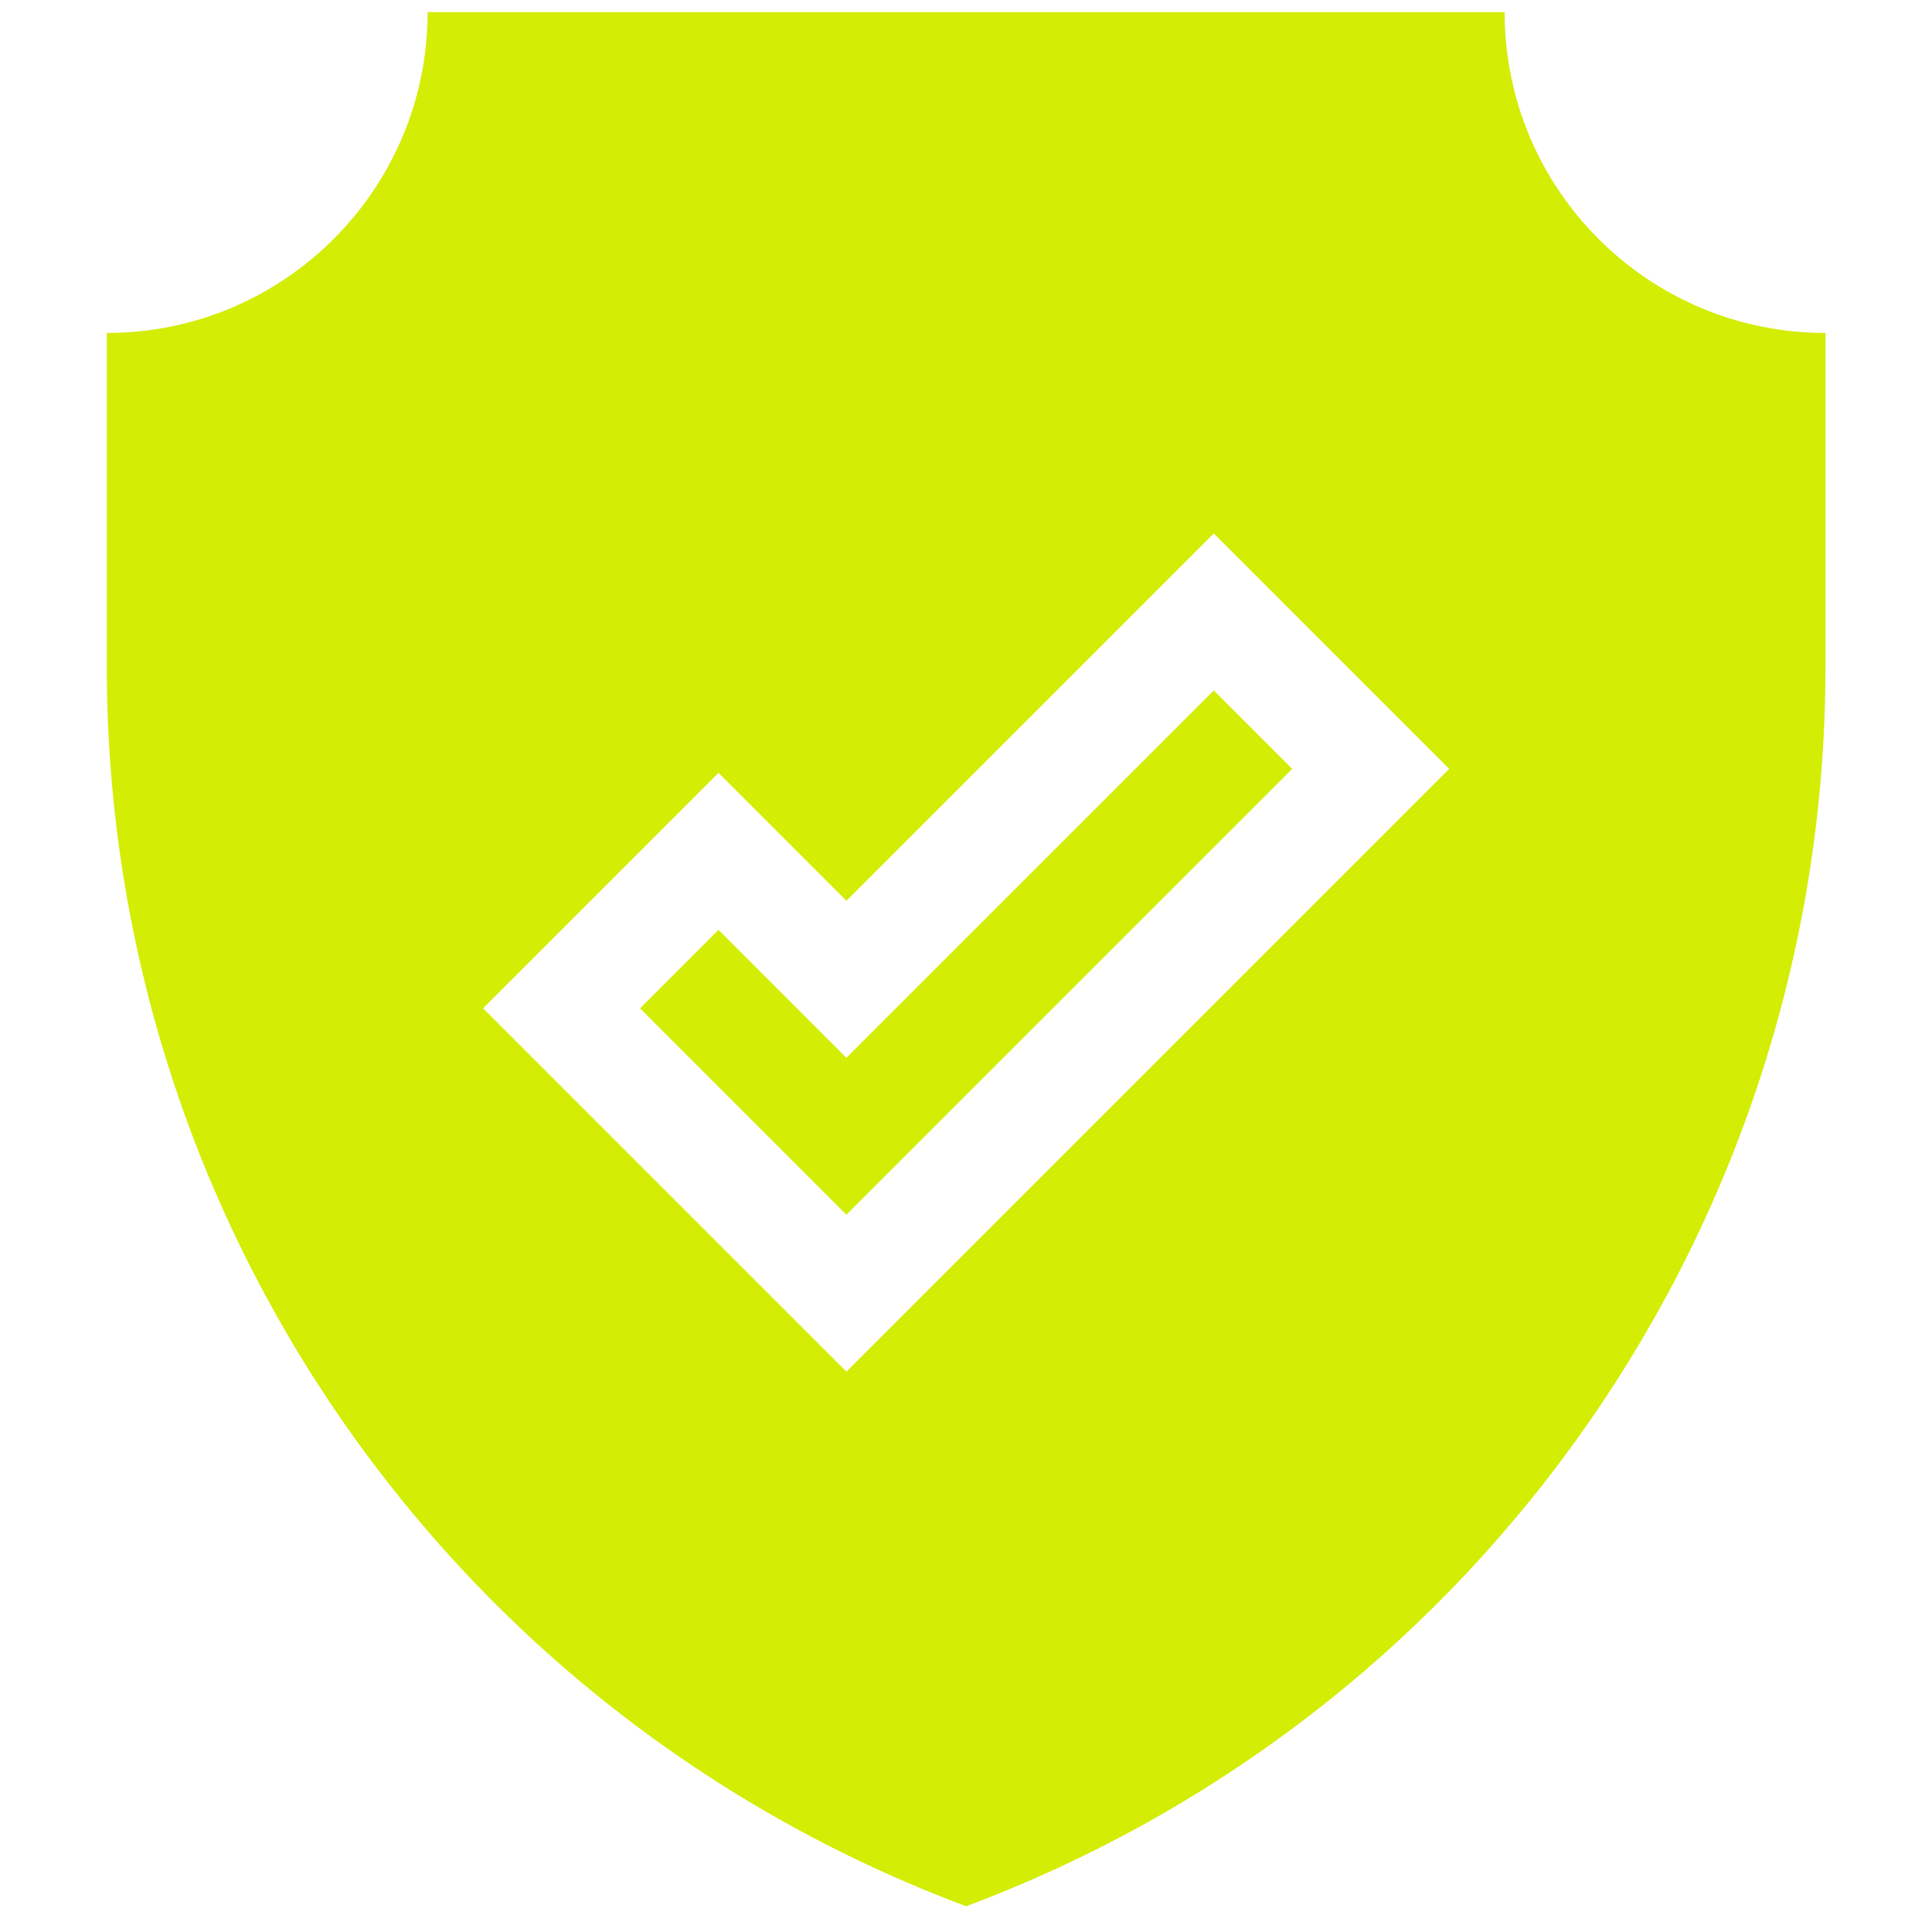 <svg width="51" height="51" viewBox="0 0 51 51" fill="none" xmlns="http://www.w3.org/2000/svg">
<g clip-path="url(#clip0_23072_5512)">
<path d="M32.04 18.226L22.343 27.922L18.967 24.545L16.895 26.617L22.343 32.065L34.111 20.297L32.04 18.226Z" fill="#D3ED05"/>
<path d="M39.718 0.32H11.288C11.288 4.997 7.497 8.789 2.82 8.789V17.616C2.82 32.182 11.861 45.217 25.503 50.32C39.145 45.217 48.187 32.182 48.187 17.616V8.789C43.51 8.789 39.718 4.997 39.718 0.32ZM22.343 36.208L12.752 26.617L18.967 20.402L22.343 23.779L32.04 14.082L38.255 20.297L22.343 36.208Z" fill="#D3ED05"/>
</g>
<defs>
<clipPath id="clip0_23072_5512">
<rect width="50" height="50" fill="white" transform="translate(0.503 0.32)"/>
</clipPath>
</defs>
</svg>
